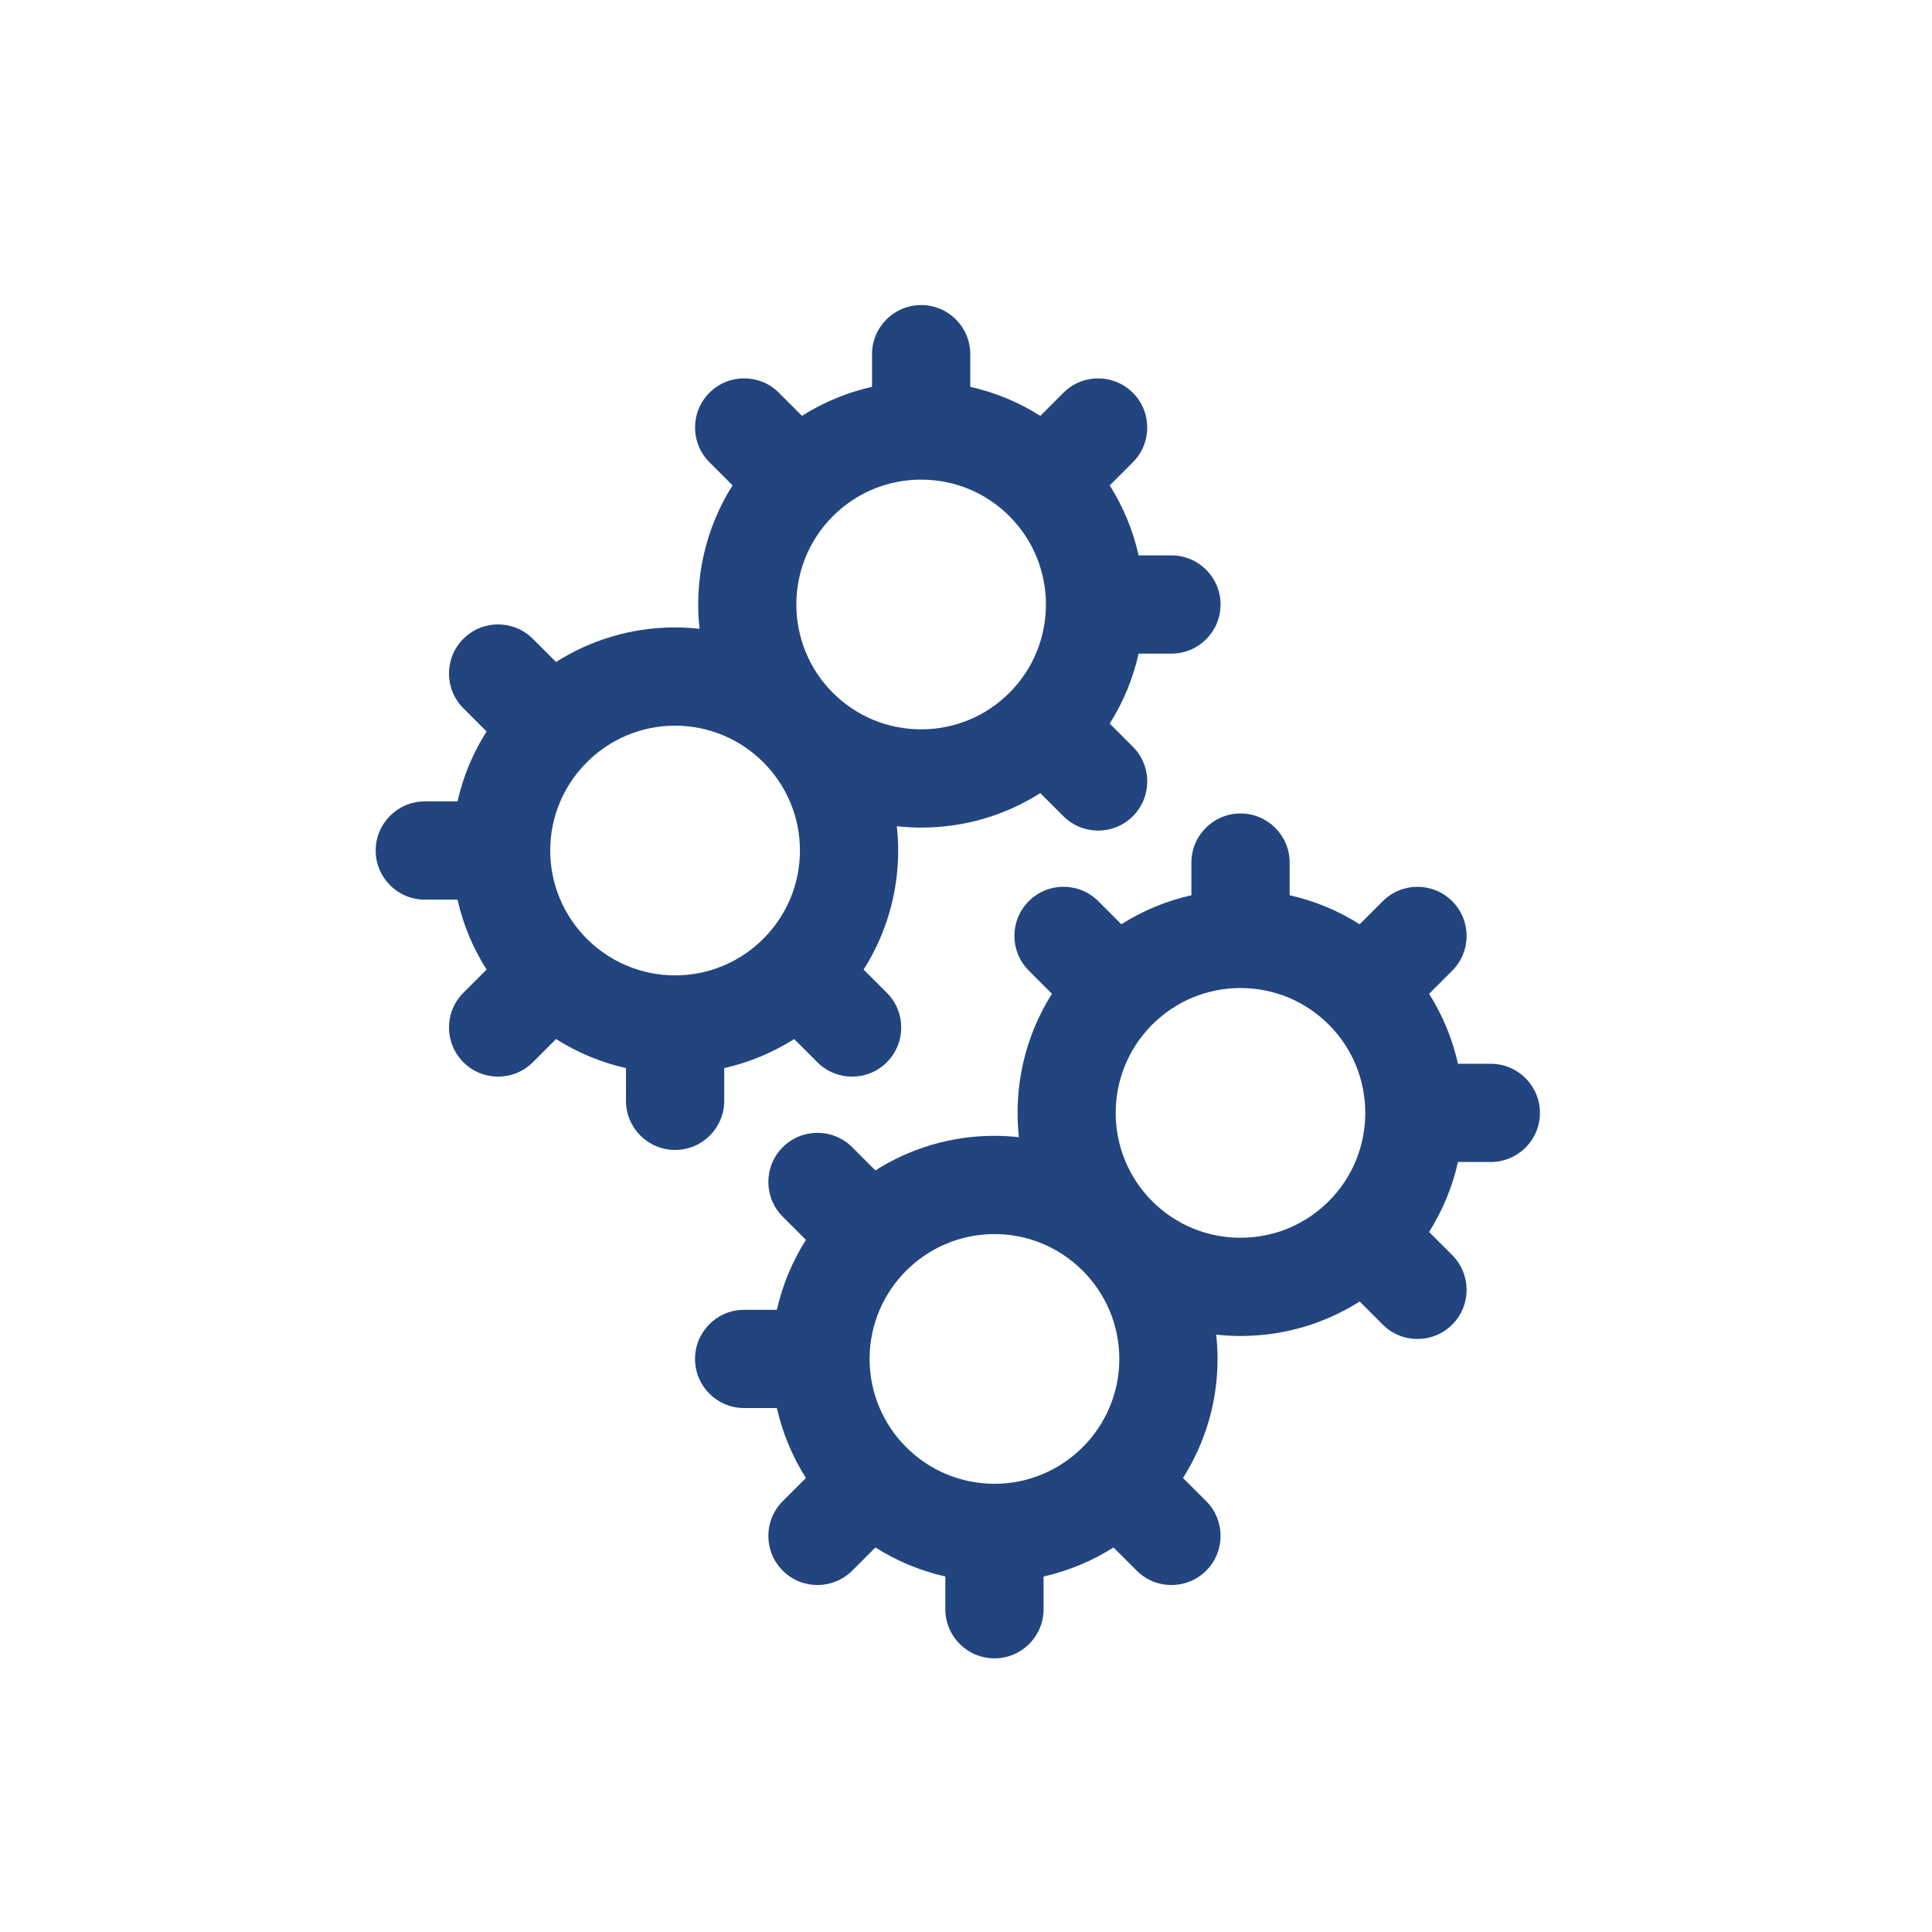 <!-- Generated by IcoMoon.io -->
<svg version="1.1" xmlns="http://www.w3.org/2000/svg" width="1024" height="1024" viewBox="0 0 1024 1024">
<title></title>
<g id="icomoon-ignore">
</g>
<path fill="#22457f" d="M790.161 563.834h-17.399c-2.906-12.969-8.009-25.529-15.313-37.1l12.258-12.258c10.168-10.168 10.168-26.654 0-36.822s-26.654-10.168-36.819 0l-12.23 12.23c-11.411-7.238-23.936-12.424-37.124-15.379v-17.316c0-14.379-11.657-26.036-26.036-26.036s-26.036 11.657-26.036 26.036v17.312c-13.188 2.951-25.71 8.137-37.121 15.375l-12.233-12.24c-10.161-10.171-26.647-10.175-36.819-0.010s-10.175 26.651-0.010 36.819l12.261 12.268c-14.518 22.967-20.357 49.871-17.514 76.022-4.253-0.465-8.568-0.722-12.942-0.722-23.193 0-44.831 6.738-63.108 18.322l-12.293-12.289c-10.168-10.168-26.654-10.168-36.819 0-10.168 10.168-10.168 26.654 0 36.819l12.293 12.289c-7.113 11.227-12.383 23.721-15.396 37.068h-17.35c-14.379 0-26.036 11.657-26.036 26.036s11.657 26.036 26.036 26.036h17.344c3.013 13.348 8.283 25.842 15.399 37.068l-12.289 12.289c-10.168 10.168-10.164 26.654 0.003 36.822 5.086 5.082 11.747 7.623 18.409 7.623 6.665 0 13.327-2.541 18.413-7.627l12.289-12.289c11.227 7.113 23.721 12.386 37.068 15.399l-0.003 17.337c-0.003 14.382 11.65 26.040 26.033 26.040 0 0 0.003 0 0.003 0 14.379 0 26.033-11.654 26.036-26.029l0.003-17.347c13.348-3.013 25.842-8.283 37.068-15.396l12.296 12.296c5.086 5.082 11.747 7.623 18.409 7.623s13.327-2.541 18.413-7.627c10.168-10.168 10.164-26.654-0.003-36.822l-12.296-12.296c11.584-18.277 18.322-39.915 18.322-63.108 0-4.35-0.253-8.641-0.715-12.869 4.249 0.455 8.543 0.712 12.879 0.712 22.714 0 44.431-6.391 63.157-18.27l12.247 12.24c5.082 5.082 11.744 7.623 18.406 7.623 6.665 0 13.33-2.545 18.413-7.63 10.164-10.168 10.164-26.654-0.007-36.822l-12.265-12.261c7.304-11.564 12.407-24.123 15.313-37.089h17.403c14.379 0 26.036-11.657 26.036-26.036 0-14.358-11.657-26.015-26.036-26.015zM593.255 720.266c0 36.489-29.685 66.177-66.173 66.177-36.492 0-66.18-29.685-66.18-66.177s29.685-66.177 66.177-66.177c36.489 0.003 66.177 29.688 66.177 66.177zM610.692 636.663c-25.772-25.783-25.797-67.697-0.080-93.501 0.028-0.028 0.059-0.052 0.087-0.080s0.052-0.062 0.080-0.090c12.47-12.428 29.018-19.281 46.629-19.305 0.031 0 0.059 0.003 0.087 0.003s0.056-0.003 0.083-0.003c17.614 0.024 34.17 6.88 46.636 19.312 0.024 0.024 0.045 0.052 0.073 0.076 0.021 0.021 0.042 0.038 0.062 0.059 25.724 25.814 25.703 67.746-0.062 93.522-12.497 12.497-29.115 19.381-46.792 19.381-17.684 0-34.309-6.884-46.803-19.374z"></path>
<path fill="#22457f" d="M383.849 583.469l0.003-17.347c13.351-3.013 25.845-8.283 37.072-15.399l12.306 12.299c5.082 5.079 11.741 7.62 18.402 7.62 6.665 0 13.334-2.545 18.416-7.634 10.164-10.171 10.158-26.658-0.014-36.819l-12.296-12.286c11.581-18.277 18.316-39.908 18.316-63.101 0-4.35-0.253-8.644-0.715-12.872 4.253 0.458 8.547 0.712 12.883 0.712 22.714 0 44.431-6.391 63.153-18.27l12.251 12.244c5.086 5.082 11.744 7.62 18.406 7.62 6.665 0 13.33-2.545 18.416-7.63 10.164-10.171 10.161-26.657-0.007-36.822l-12.265-12.261c7.304-11.564 12.411-24.123 15.316-37.089h17.396c14.379 0 26.036-11.657 26.036-26.036s-11.657-26.036-26.036-26.036h-17.392c-2.906-12.966-8.012-25.529-15.316-37.096l12.261-12.258c10.168-10.164 10.171-26.651 0.003-36.819-10.164-10.168-26.651-10.175-36.819-0.003l-12.237 12.233c-11.411-7.242-23.936-12.428-37.124-15.379v-17.319c0-14.379-11.657-26.036-26.036-26.036s-26.036 11.657-26.036 26.036v17.309c-13.188 2.951-25.713 8.137-37.124 15.375l-12.237-12.24c-10.164-10.168-26.651-10.175-36.819-0.003-10.168 10.164-10.171 26.651-0.003 36.819l12.258 12.261c-14.514 22.967-20.353 49.875-17.51 76.025-4.253-0.465-8.568-0.722-12.945-0.722-23.193 0-44.831 6.738-63.108 18.322l-12.293-12.289c-10.168-10.168-26.654-10.164-36.819 0.003-10.168 10.168-10.164 26.654 0.003 36.819l12.289 12.289c-7.113 11.223-12.383 23.721-15.396 37.068h-17.34c-14.379 0-26.036 11.657-26.036 26.036s11.657 26.036 26.036 26.036h17.34c3.013 13.348 8.283 25.842 15.399 37.068l-12.286 12.286c-10.168 10.168-10.168 26.654 0 36.822 5.086 5.082 11.747 7.627 18.413 7.627s13.324-2.541 18.409-7.623l12.289-12.286c11.227 7.113 23.721 12.386 37.068 15.396l-0.003 17.337c0 14.382 11.654 26.040 26.033 26.040h0.003c14.372 0 26.029-11.65 26.033-26.026zM441.427 367.189c-25.765-25.779-25.793-67.687-0.094-93.49 0.035-0.035 0.073-0.062 0.108-0.097s0.062-0.073 0.094-0.104c12.47-12.414 29.008-19.263 46.608-19.284 0.031 0 0.059 0.003 0.087 0.003s0.056-0.003 0.083-0.003c17.632 0.024 34.204 6.891 46.674 19.354 0.010 0.010 0.017 0.021 0.028 0.031 0.007 0.007 0.014 0.010 0.021 0.017 25.772 25.807 25.765 67.774-0.021 93.567-12.494 12.497-29.108 19.378-46.789 19.378-17.677 0.003-34.305-6.88-46.799-19.371zM423.986 450.796c0 36.489-29.681 66.177-66.17 66.177-36.492 0-66.184-29.685-66.184-66.177s29.685-66.177 66.177-66.177c36.492 0 66.177 29.688 66.177 66.177z"></path>
</svg>
